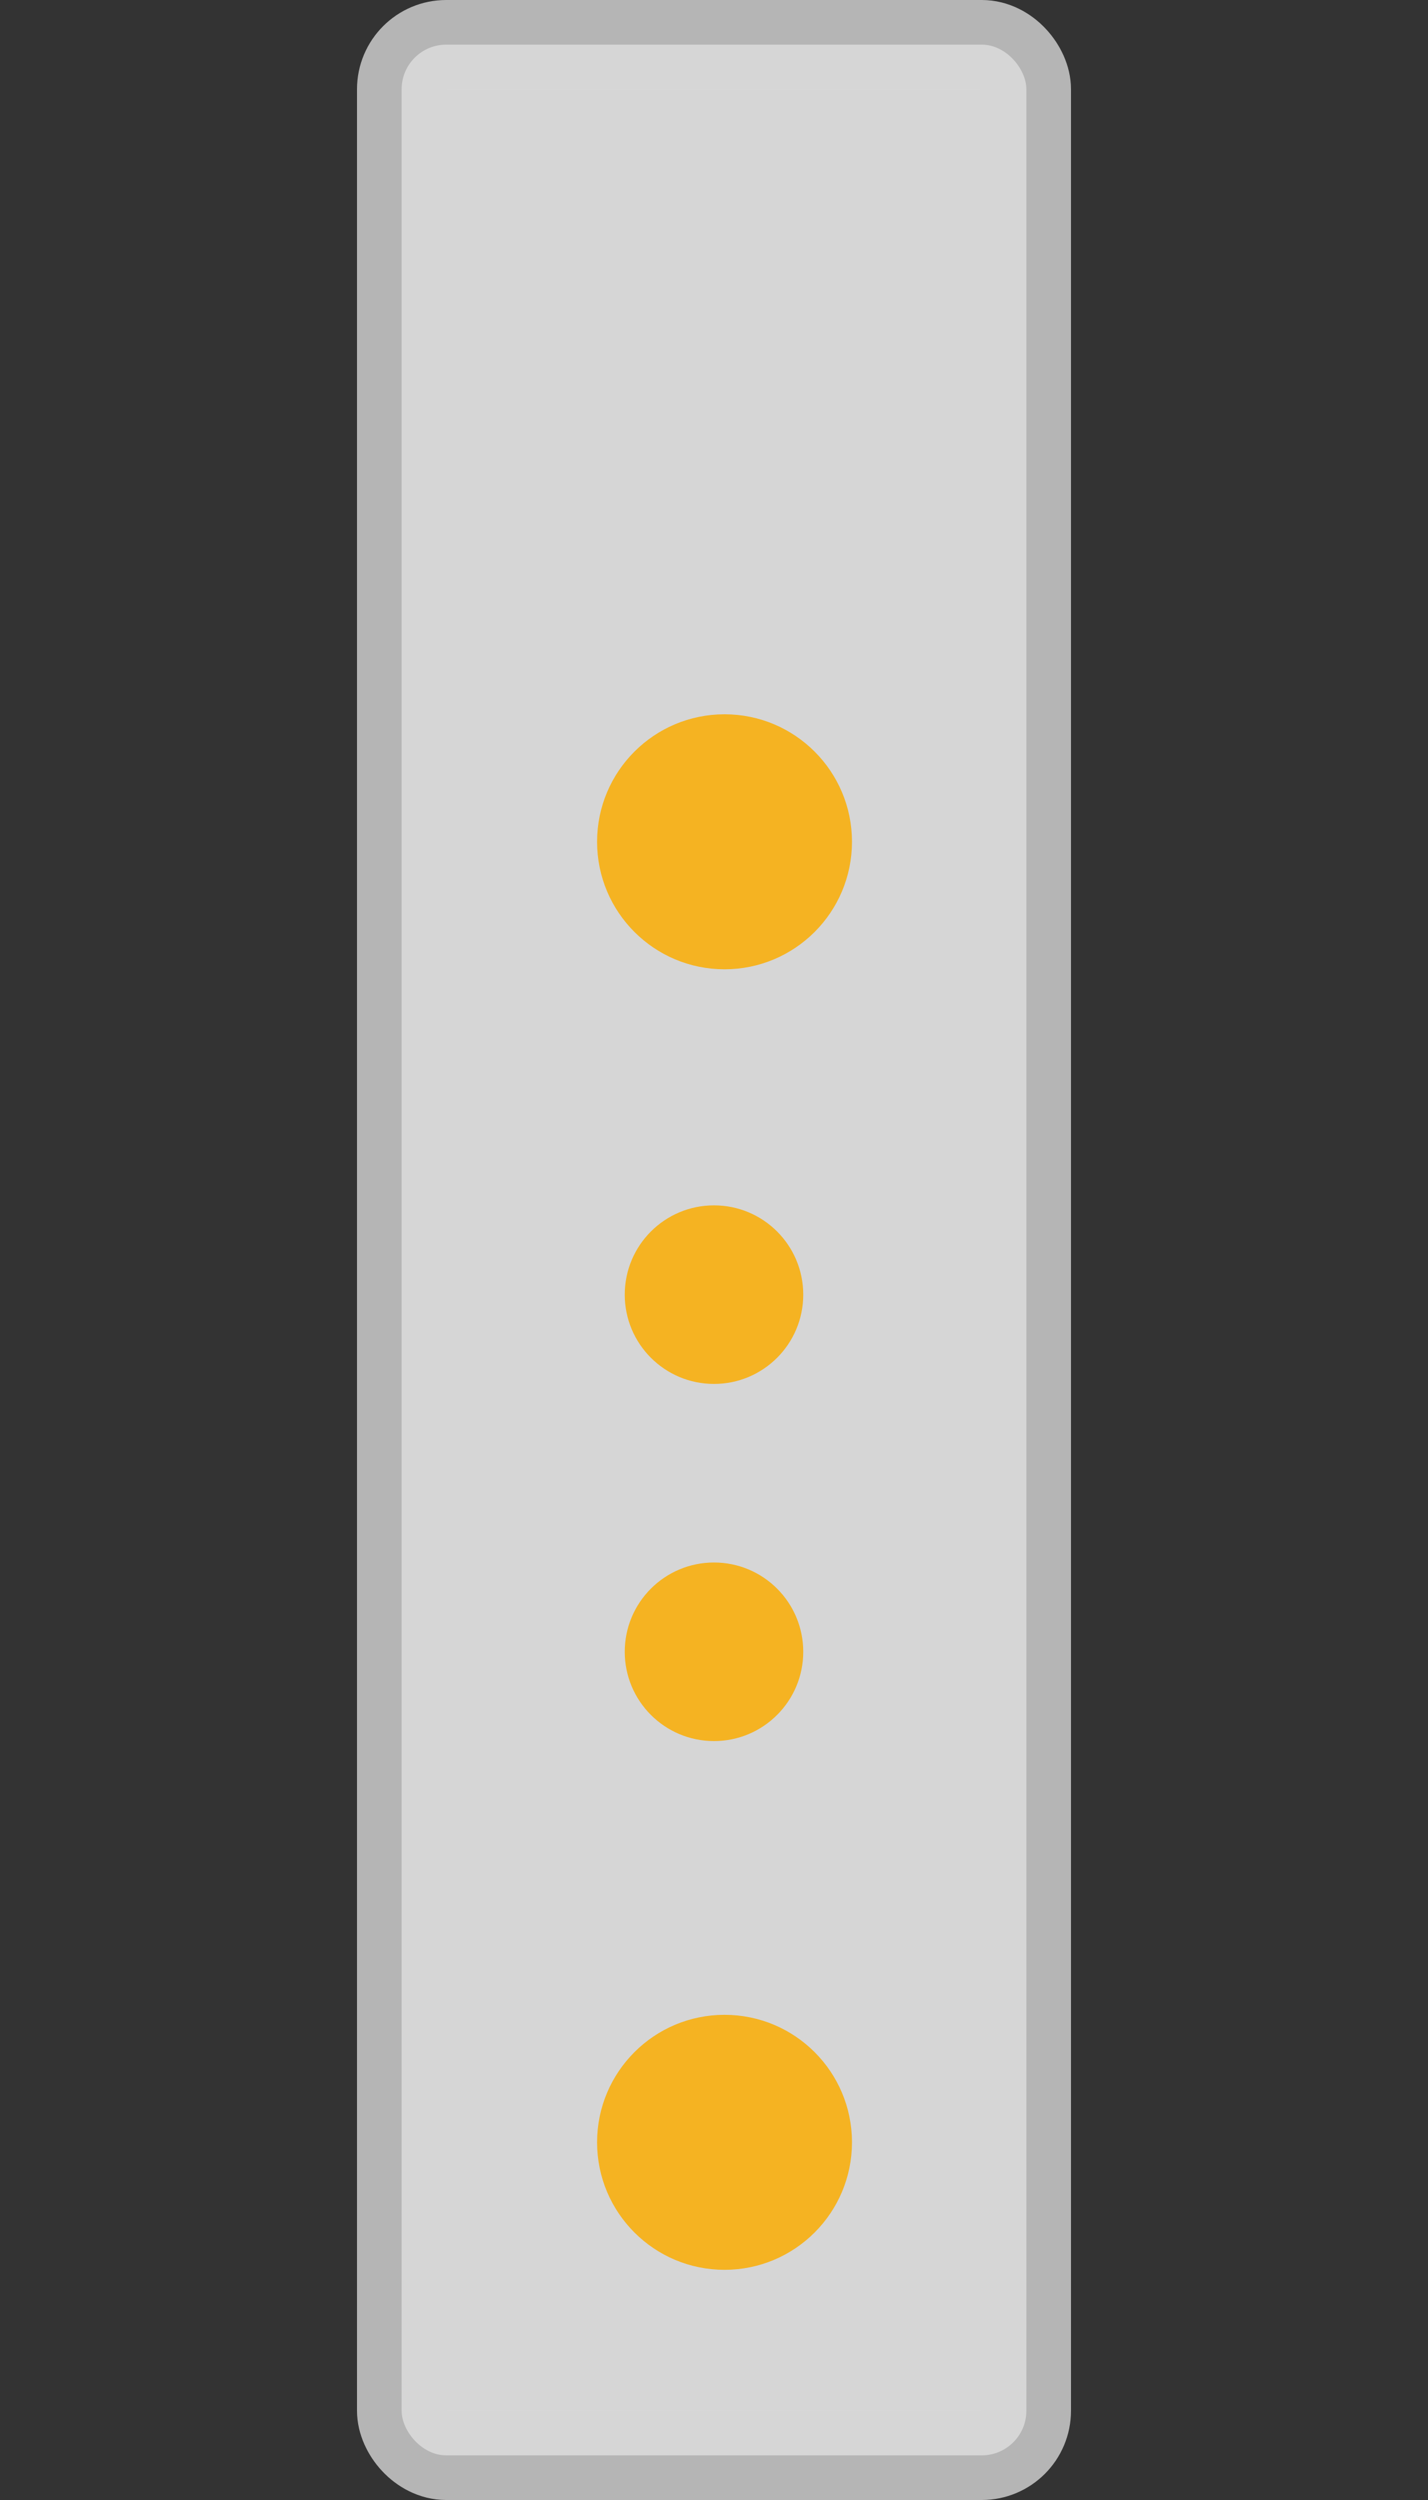 <svg width="16" height="28" viewBox="0 0 16 28" fill="none" xmlns="http://www.w3.org/2000/svg">
<rect x="0" y="0" width="16" height="28" fill="#333333" stroke="none"/>
<rect opacity="0.8" x="4.5" y="0.5" width="7" height="27" rx="0.5" fill="white" stroke="#D6D6D6"/>
<circle cx="8.118" cy="23.994" r="1.428" fill="#F5B322"/>
<circle cx="8.118" cy="9.428" r="1.428" fill="#F5B322"/>
<circle cx="8" cy="14.5" r="1" fill="#F5B322"/>
<circle cx="8" cy="18.5" r="1" fill="#F5B322"/>
</svg>
